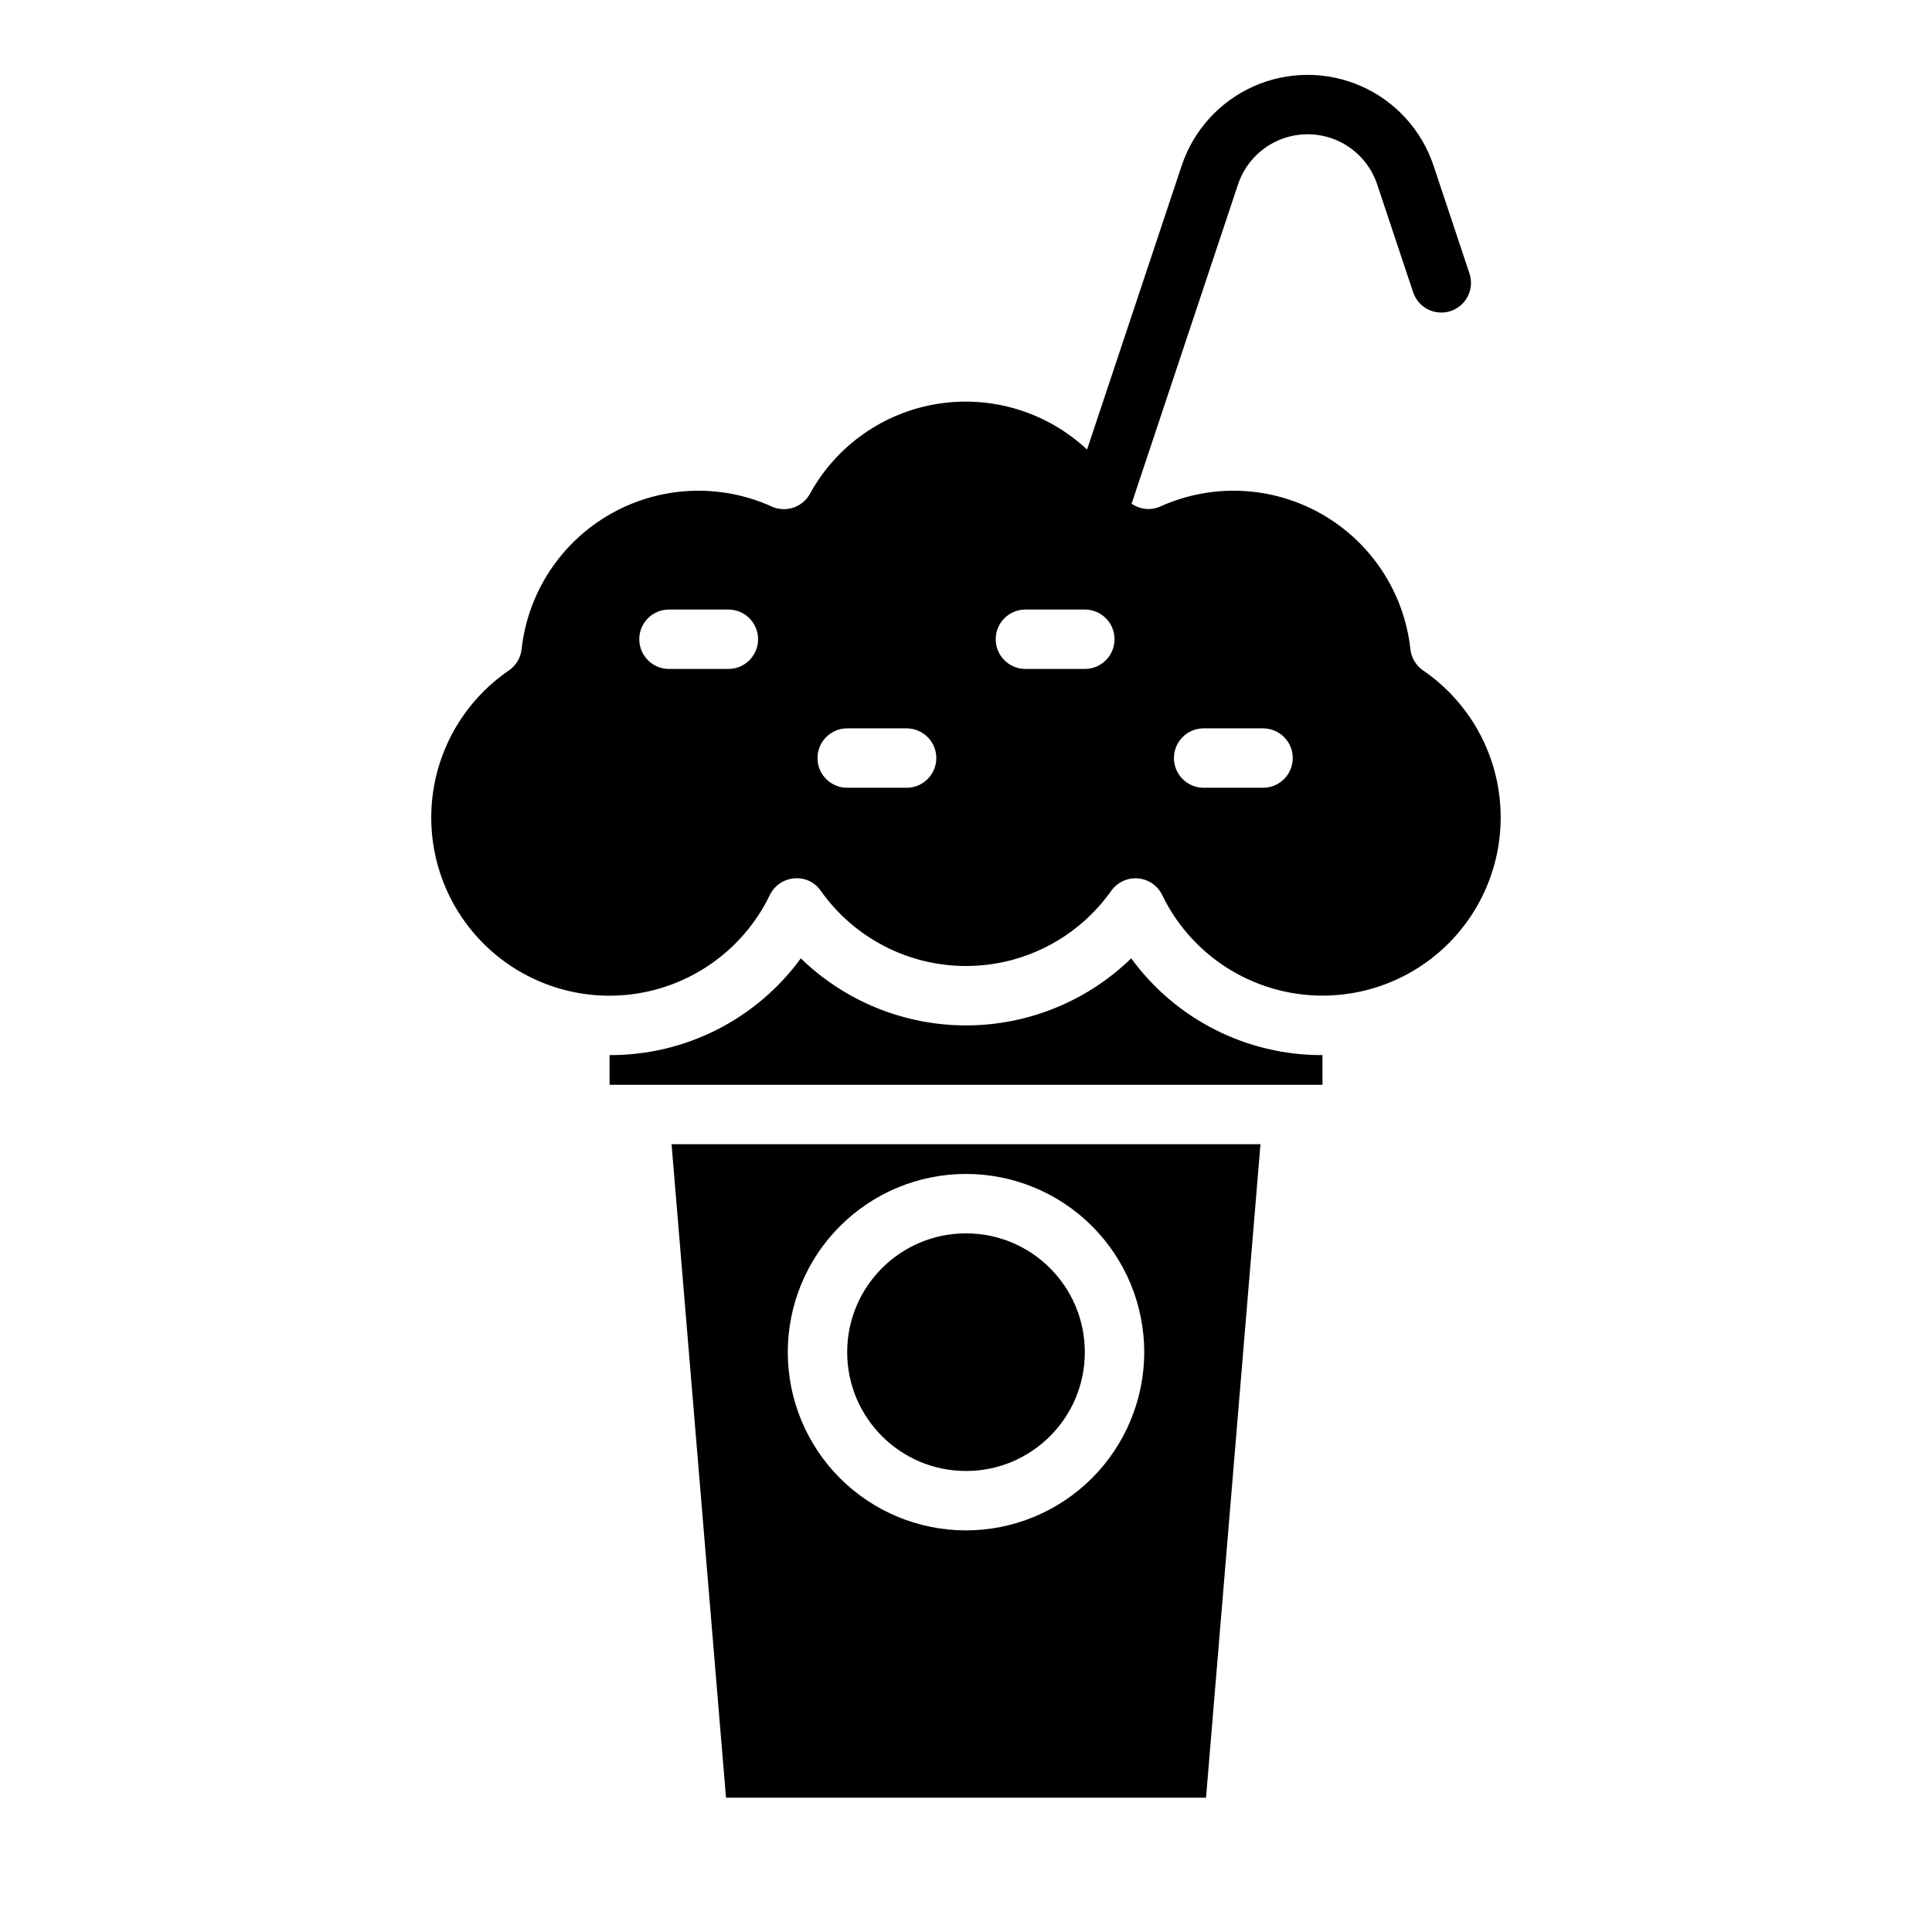 <?xml version="1.0" encoding="UTF-8"?>
<!-- Uploaded to: SVG Repo, www.svgrepo.com, Generator: SVG Repo Mixer Tools -->
<svg fill="#000000" width="800px" height="800px" version="1.1" viewBox="144 144 512 512" xmlns="http://www.w3.org/2000/svg">
 <g>
  <path d="m443.78 397.97c-11.723 11.398-27.43 17.773-43.777 17.773-16.352 0-32.059-6.375-43.781-17.773-11.801 16.188-30.652 25.727-50.684 25.645v7.871l188.93 0.004v-7.875c-20.031 0.082-38.883-9.457-50.684-25.645z"/>
  <path d="m431.49 502.34c0 17.391-14.098 31.488-31.488 31.488s-31.488-14.098-31.488-31.488c0-17.391 14.098-31.488 31.488-31.488s31.488 14.098 31.488 31.488"/>
  <path d="m478.04 447.23h-156.07l14.43 173.18h127.21zm-78.035 102.34c-12.527 0-24.543-4.977-33.398-13.832-8.859-8.859-13.836-20.871-13.836-33.398 0-12.527 4.977-24.543 13.836-33.398 8.855-8.859 20.871-13.836 33.398-13.836 12.523 0 24.539 4.977 33.398 13.836 8.855 8.855 13.832 20.871 13.832 33.398-0.012 12.52-4.992 24.527-13.848 33.383-8.855 8.855-20.863 13.836-33.383 13.848z"/>
  <path d="m521.14 321.68c-1.883-1.301-3.113-3.352-3.367-5.629-1.645-15.012-10.387-28.328-23.504-35.812-13.121-7.481-29.031-8.227-42.793-2.004-2.484 1.094-5.363 0.812-7.59-0.746l28.203-84.617v0.004c1.73-5.195 5.57-9.418 10.578-11.633 5.008-2.215 10.719-2.215 15.723 0 5.008 2.215 8.852 6.438 10.582 11.633l9.516 28.559h0.004c0.656 1.984 2.074 3.625 3.941 4.562 1.871 0.934 4.035 1.09 6.019 0.43 1.98-0.664 3.621-2.086 4.551-3.957 0.934-1.871 1.082-4.035 0.414-6.019l-9.516-28.559c-3.133-9.398-10.082-17.039-19.145-21.047s-19.395-4.008-28.453 0c-9.062 4.008-16.012 11.648-19.145 21.047l-25.082 75.25c-10.613-9.938-25.227-14.414-39.586-12.121-14.363 2.289-26.855 11.09-33.848 23.84-1.977 3.59-6.383 5.059-10.117 3.375-13.762-6.223-29.672-5.477-42.789 2.004-13.121 7.484-21.859 20.801-23.508 35.812-0.254 2.273-1.48 4.328-3.367 5.625-12.113 8.277-19.691 21.711-20.504 36.359-0.816 14.645 5.223 28.84 16.34 38.41 11.121 9.566 26.055 13.422 40.418 10.434 14.359-2.988 26.516-12.48 32.895-25.691 1.215-2.5 3.656-4.172 6.426-4.406 2.781-0.285 5.496 0.977 7.074 3.285 8.832 12.5 23.184 19.934 38.492 19.934 15.305 0 29.656-7.434 38.488-19.934 1.477-2.082 3.871-3.316 6.422-3.316 0.219 0 0.434 0.012 0.652 0.031 2.769 0.234 5.211 1.906 6.426 4.406 6.383 13.199 18.539 22.688 32.895 25.672 14.355 2.984 29.285-0.871 40.398-10.438s17.152-23.75 16.34-38.395c-0.809-14.641-8.379-28.07-20.484-36.348zm-184.11-0.402h-15.746c-4.348 0-7.871-3.523-7.871-7.871s3.523-7.871 7.871-7.871h15.746c4.348 0 7.871 3.523 7.871 7.871s-3.523 7.871-7.871 7.871zm47.23 31.488h-15.742c-4.348 0-7.875-3.523-7.875-7.871 0-4.348 3.527-7.871 7.875-7.871h15.742c4.348 0 7.871 3.523 7.871 7.871 0 4.348-3.523 7.871-7.871 7.871zm47.23-31.488h-15.742c-4.348 0-7.871-3.523-7.871-7.871s3.523-7.871 7.871-7.871h15.746c4.348 0 7.871 3.523 7.871 7.871s-3.523 7.871-7.871 7.871zm47.23 31.488h-15.738c-4.348 0-7.875-3.523-7.875-7.871 0-4.348 3.527-7.871 7.875-7.871h15.742c4.348 0 7.871 3.523 7.871 7.871 0 4.348-3.523 7.871-7.871 7.871z"/>
 </g>
</svg>